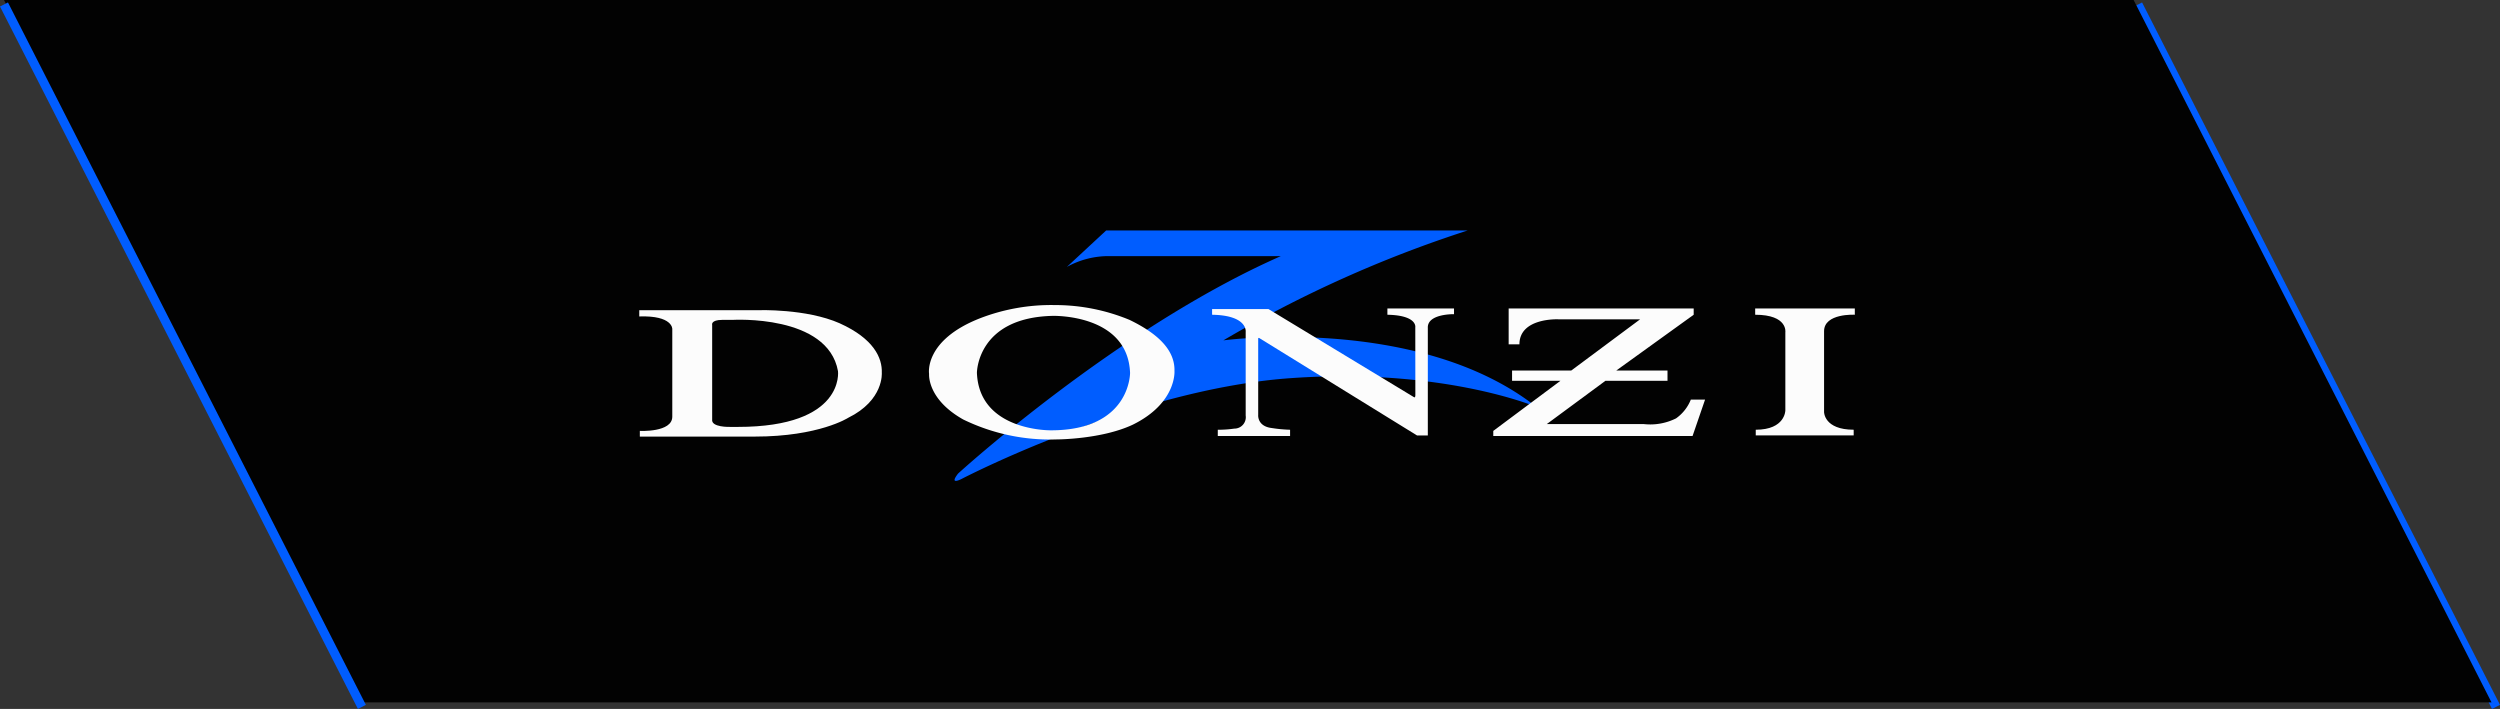 <svg xmlns="http://www.w3.org/2000/svg" width="279.391" height="79.227" viewBox="0 0 279.391 79.227">
  <rect x="0" y="0" width="279.391" height="79.227" fill="#333333" stroke="none"/>
  <g id="Group_109" data-name="Group 109" transform="translate(-7458.555 65)">
    <line id="Line_7" data-name="Line 7" x2="40" y2="78.5" transform="translate(7697.5 -64.5)" fill="none" stroke="#005dff" stroke-width="1"/>
    <g id="Group_108" data-name="Group 108" transform="translate(7459 -65)">
      <path id="Path_27" data-name="Path 27" d="M0,0H238l40,78.5H40Z" fill="#020202"/>
      <g id="Group_2" data-name="Group 2" transform="translate(-17.866 -203.474)">
        <g id="Group_1" data-name="Group 1" transform="translate(88.866 229.232)">
          <path id="Path_1" data-name="Path 1" d="M278.108,229.232h40.4a135.639,135.639,0,0,0-27.3,12.28s21.823-2.927,34.994,7.445c0,0-10.626-4.519-28-3.183-17.37,1.4-36.2,11.2-36.2,11.2s-1.527.827-.445-.572c0,0,17.751-16.225,36.076-24.306H278.235a9.65,9.65,0,0,0-4.517,1.209Z" transform="translate(-225.935 -229.232)" fill="#005dff" fill-rule="evenodd"/>
          <g id="Group_3" data-name="Group 3">
            <path id="Path_2" data-name="Path 2" d="M557.206,275.858v-4.009h20.678v.7l-8.653,6.235h5.727v1.146h-6.935l-6.553,4.835h10.816a6.454,6.454,0,0,0,3.627-.635,4.715,4.715,0,0,0,1.654-2.1h1.591l-1.4,4.072h-22.27v-.572l7.507-5.6h-5.408v-1.146H564.2l7.7-5.726h-9.163s-4.327-.191-4.327,2.8Z" transform="translate(-460.049 -263.132)" fill="#fcfcfc" fill-rule="evenodd"/>
            <path id="Path_3" data-name="Path 3" d="M424.529,273.95s.254-1.336-3.118-1.4v-.7h7.445v.636s-2.991-.064-2.927,1.527v12.025H424.72L407.1,275.159s-.127-.064-.127.064v8.526s-.128,1.273,1.527,1.463a15.678,15.678,0,0,0,2.036.19v.7h-8.08v-.7a12.37,12.37,0,0,0,1.845-.127,1.275,1.275,0,0,0,1.273-1.463v-9.353s.254-1.845-3.754-1.908v-.636h6.3l16.288,9.862s.128.063.128-.254Z" transform="translate(-337.806 -263.133)" fill="#fcfcfc" fill-rule="evenodd"/>
            <path id="Path_4" data-name="Path 4" d="M274.561,277.357c.064-2.1-1.463-4.008-5.026-5.726a21.734,21.734,0,0,0-8.335-1.654,22.083,22.083,0,0,0-8.335,1.463c-6.362,2.481-5.726,6.235-5.726,6.235s-.255,2.8,3.817,5.091a22.157,22.157,0,0,0,10.435,2.227s5.026,0,8.526-1.655c4.9-2.417,4.645-5.981,4.645-5.981m-13.807,6.618s-8.017.127-8.271-6.427c0,0,0-6.172,8.462-6.363,0,0,8.4-.255,8.653,6.363,0,0,.064,6.427-8.844,6.427" transform="translate(-214.752 -261.642)" fill="#fcfcfc" fill-rule="evenodd"/>
            <path id="Path_5" data-name="Path 5" d="M111.263,274.22c-3.754-1.655-9.1-1.464-9.1-1.464h-13.3v.7c3.754-.127,3.69,1.4,3.69,1.4v9.8c0,1.781-3.627,1.591-3.627,1.591v.635h12.852c7.19,0,10.435-2.1,10.435-2.1,4.009-1.972,3.754-5.026,3.754-5.026.064-1.655-.891-3.817-4.708-5.535M99.874,285.8h-.891s-2.1.063-1.973-.827V274.411s-.19-.572,1.146-.572H99.3s10.626-.636,11.771,5.726c0,0,.827,6.236-11.2,6.236" transform="translate(-88.866 -263.849)" fill="#fcfcfc" fill-rule="evenodd"/>
            <path id="Path_6" data-name="Path 6" d="M709.593,285.4v.637H698.649V285.4c3.308,0,3.308-2.162,3.308-2.162v-8.717s.319-1.972-3.372-1.972v-.7H709.72v.7s-3.436-.191-3.436,1.845v9.035s0,1.971,3.308,1.971" transform="translate(-573.878 -263.133)" fill="#fcfcfc" fill-rule="evenodd"/>
          </g>
        </g>
      </g>
      <line id="Line_4" data-name="Line 4" x2="40" y2="78.5" transform="translate(0 0.5)" fill="none" stroke="#005dff" stroke-width="1"/>
    </g>
  </g>
</svg>
